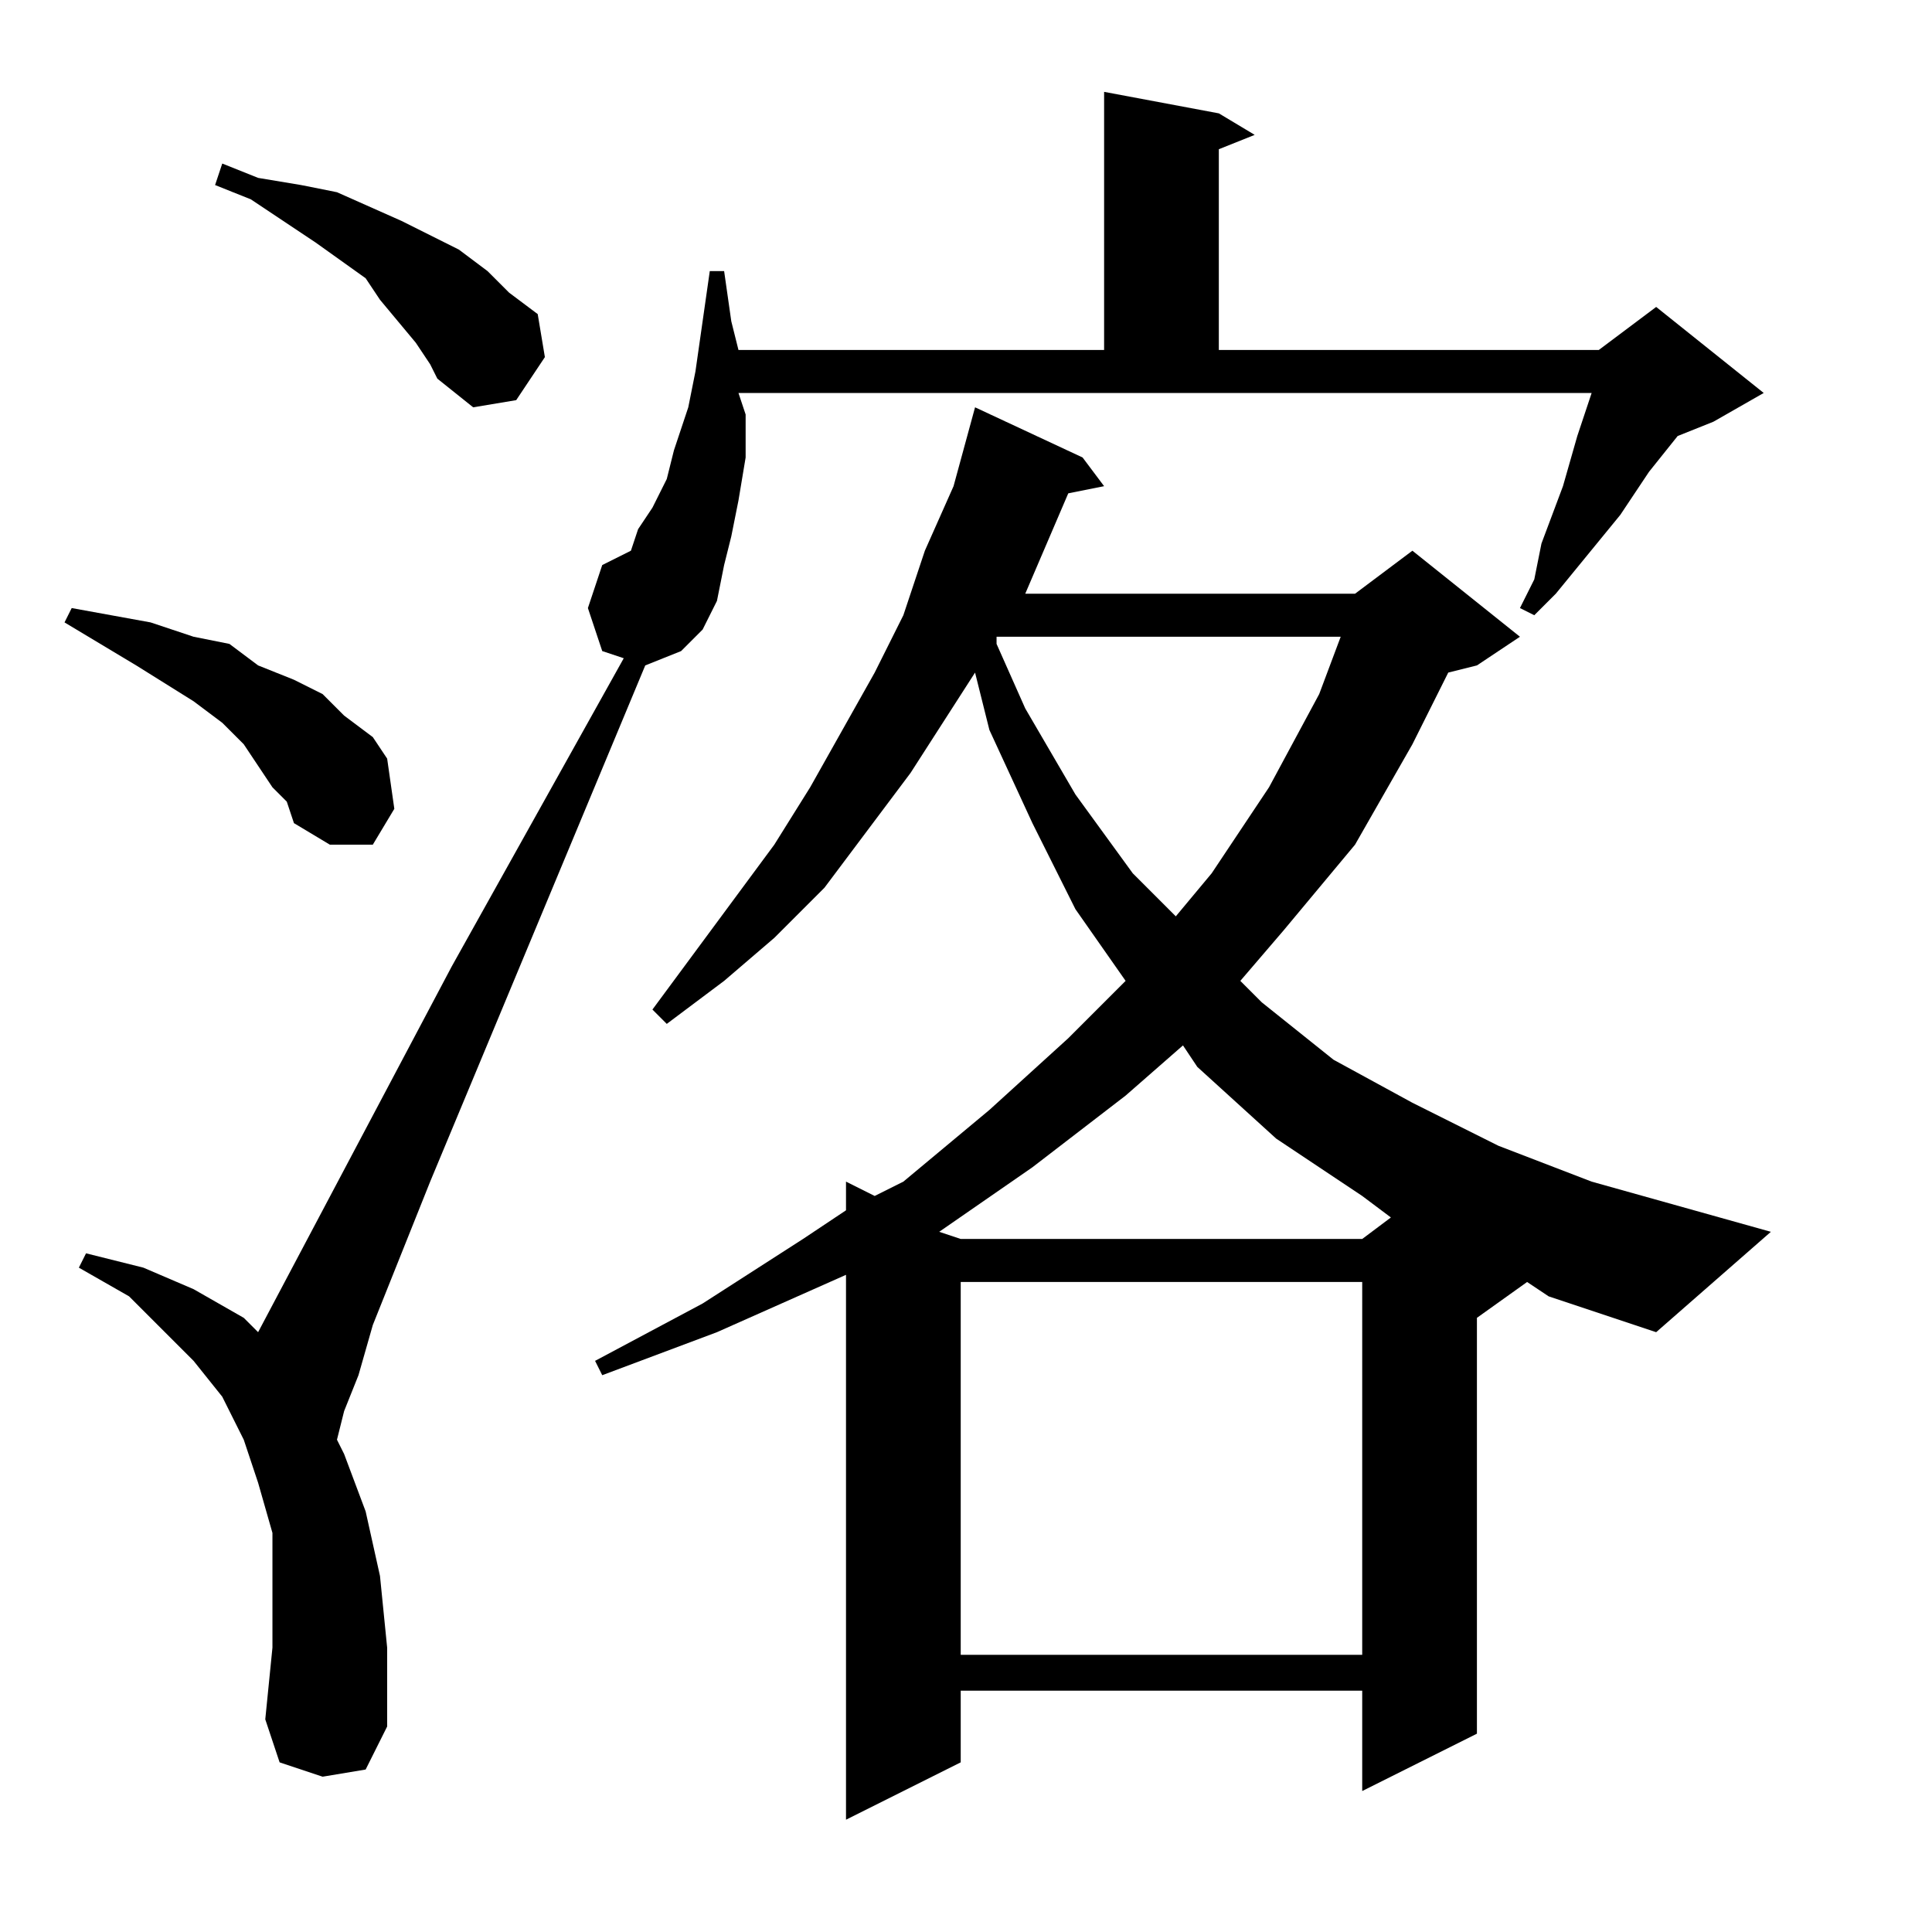 <?xml version="1.0" encoding="utf-8"?>
<!-- Generator: Adobe Illustrator 16.0.0, SVG Export Plug-In . SVG Version: 6.00 Build 0)  -->
<!DOCTYPE svg PUBLIC "-//W3C//DTD SVG 1.1//EN" "http://www.w3.org/Graphics/SVG/1.1/DTD/svg11.dtd">
<svg version="1.1" id="图层_1" xmlns="http://www.w3.org/2000/svg" xmlns:xlink="http://www.w3.org/1999/xlink" x="0px" y="0px"
	 width="1000px" height="1000px" viewBox="0 0 1000 1000" enable-background="new 0 0 1000 1000" xml:space="preserve">
<path d="M141.016,407.504l-7.422-11.133l-7.422-11.133l-11.133-11.133l-14.844-11.133l-29.688-18.555l-18.555-11.133l-18.555-11.133
	l3.711-7.422l40.82,7.422l22.266,7.422l18.555,3.711l14.844,11.133l18.555,7.422l14.844,7.422l11.133,11.133l14.844,11.133
	l7.422,11.133l3.711,25.977l-11.133,18.555h-22.266l-18.555-11.133l-3.711-11.133L141.016,407.504z M333.984,344.418
	L222.656,611.605l-29.688,74.219l-7.422,25.977l-7.422,18.555l-3.711,14.844l3.711,7.422l11.133,29.688l7.422,33.398l3.711,37.109
	v40.82l-11.133,22.266l-22.266,3.711l-22.266-7.422l-7.422-22.266l3.711-37.109v-29.688v-29.688l-7.422-25.977l-7.422-22.266
	l-11.133-22.266l-14.844-18.555l-14.844-14.844L66.797,670.98L40.82,656.137l3.711-7.422l29.688,7.422l25.977,11.133l25.977,14.844
	l7.422,7.422l100.195-189.258l89.063-159.57l-11.133-3.711l-7.422-22.266l7.422-22.266l7.422-3.711l7.422-3.711l3.711-11.133
	l7.422-11.133l7.422-14.844l3.711-14.844l7.422-22.266l3.711-18.555l3.711-25.977l3.711-25.977h7.422l3.711,25.977l3.711,14.844
	h189.258V47.543l59.375,11.133l18.555,11.133l-18.555,7.422v103.906h196.68l29.688-22.266l55.664,44.531l-25.977,14.844
	l-18.555,7.422l-14.844,18.555l-14.844,22.266l-33.398,40.82l-11.133,11.133l-7.422-3.711l7.422-14.844l3.711-18.555l11.133-29.688
	l7.422-25.977l3.711-11.133l3.711-11.133H382.227l3.711,11.133v22.266l-3.711,22.266l-3.711,18.555l-3.711,14.844l-3.711,18.555
	l-7.422,14.844l-11.133,11.133L333.984,344.418z M215.234,177.426L196.68,155.16l-7.422-11.133l-25.977-18.555l-33.398-22.266
	l-18.555-7.422l3.711-11.133l18.555,7.422l22.266,3.711l18.555,3.711l33.398,14.844l29.688,14.844l14.844,11.133l11.133,11.133
	l14.844,11.133l3.711,22.266l-14.844,22.266l-22.266,3.711l-18.555-14.844l-3.711-7.422L215.234,177.426z M790.43,663.559
	l-25.977,18.555v215.234l-59.375,29.688v-51.953H497.266v37.109l-59.375,29.688V659.848l-66.797,29.688l-59.375,22.266l-3.711-7.422
	l55.664-29.688l51.953-33.398l22.266-14.844v-14.844l14.844,7.422l14.844-7.422l44.531-37.109l40.82-37.109l29.688-29.688
	l-25.977-37.109l-22.266-44.531l-22.266-48.242l-7.422-29.688l-33.398,51.953l-22.266,29.688l-22.266,29.688l-25.977,25.977
	l-25.977,22.266l-29.688,22.266l-7.422-7.422l63.086-85.352l18.555-29.688l33.398-59.375l14.844-29.688l11.133-33.398l14.844-33.398
	l11.133-40.82l55.664,25.977l11.133,14.844l-18.555,3.711l-22.266,51.953h-3.711h174.414l29.688-22.266l55.664,44.531
	l-22.266,14.844l-14.844,3.711l-18.555,37.109l-29.688,51.953l-37.109,44.531l-22.266,25.977l11.133,11.133l37.109,29.688
	l40.82,22.266l44.531,22.266l48.242,18.555l92.773,25.977l-59.375,51.953l-55.664-18.555L790.43,663.559z M582.617,567.074
	l-48.242,37.109l-48.242,33.398l11.133,3.711h207.813l14.844-11.133l-14.844-11.133l-44.531-29.688l-40.82-37.109l-7.422-11.133
	L582.617,567.074z M497.266,663.559v192.969h207.813V663.559H497.266z M515.82,329.574v3.711l14.844,33.398l25.977,44.531
	l29.688,40.82l22.266,22.266l18.555-22.266l29.688-44.531l25.977-48.242l11.133-29.688H515.82z"/>
</svg>
